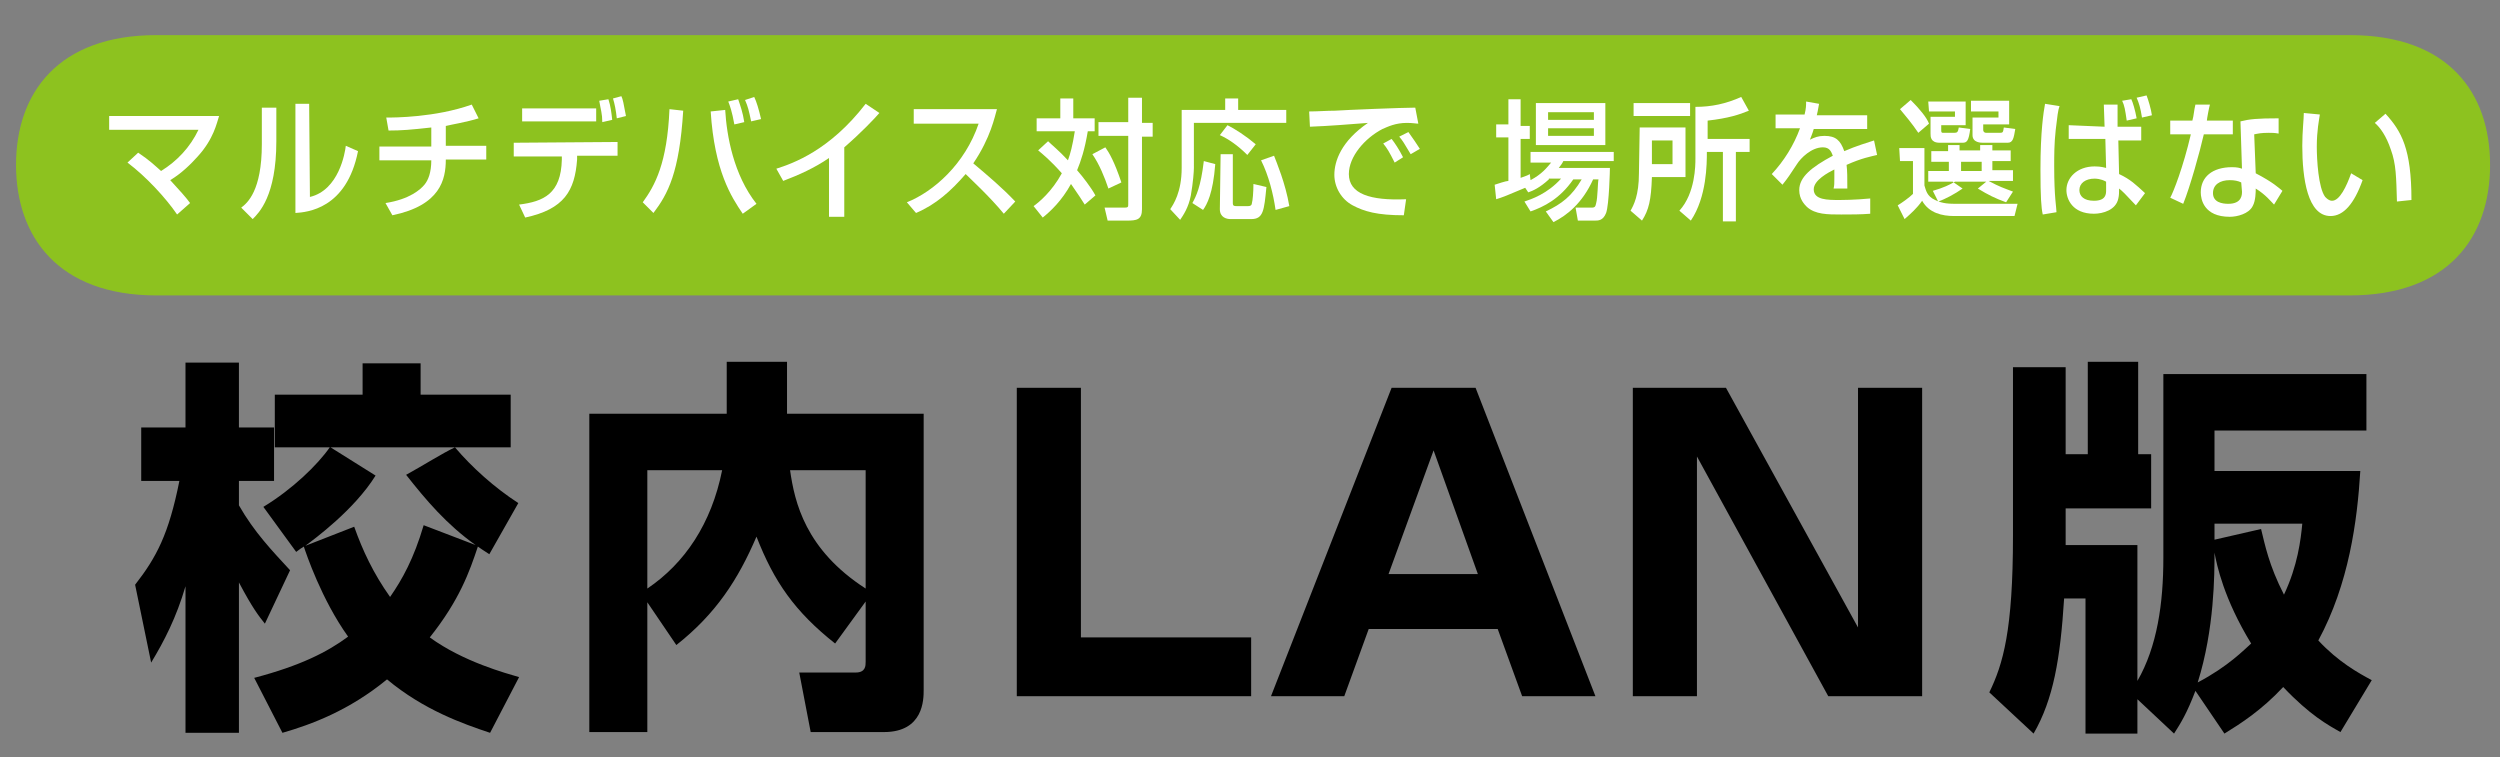 <?xml version="1.0" encoding="utf-8"?>
<!-- Generator: Adobe Illustrator 25.4.1, SVG Export Plug-In . SVG Version: 6.00 Build 0)  -->
<svg version="1.1" id="レイヤー_1" xmlns="http://www.w3.org/2000/svg" xmlns:xlink="http://www.w3.org/1999/xlink" x="0px"
	 y="0px" viewBox="0 0 327.5 99.2" style="enable-background:new 0 0 327.5 99.2;" xml:space="preserve">
<rect x="0" y="0" width="327.5" height="99.2" fill="#808080" stroke="none"/>
<style type="text/css">
	.st0{fill:#8DC21F;}
	.st1{fill:#FFFFFF;}
</style>
<path class="st0" d="M307.8,4.6H20.5c-12.9,0-18.4,7.6-18.4,17l0,0c0,9.4,5.5,17.1,18.4,17.1h287.3c12.9,0,18.4-7.6,18.4-17.1l0,0
	C326.2,12.2,320.8,4.6,307.8,4.6z"/>
<g>
	<path class="st1" d="M23.2,28.1c-1.5-2.2-4.1-5-6.5-6.8l1.4-1.3c1.5,1,2.2,1.7,3,2.4c2.1-1.3,3.8-3.1,4.9-5.4H14.3v-1.8h14.4
		c-0.3,0.9-0.7,3-2.8,5.3c-0.9,1-2.1,2.2-3.6,3.1c1.2,1.3,2.1,2.3,2.6,3L23.2,28.1z"/>
	<path class="st1" d="M36.2,18.5c0,7.2-2.3,9.4-3.1,10.2l-1.5-1.5c0.8-0.6,2.7-2.2,2.7-8.3v-4.8h1.9V18.5z M40.6,25.8
		c3.8-0.9,4.6-5.8,4.7-6.7l1.6,0.7c-1.5,7.6-6.7,8-8.2,8.1V13.6h1.8L40.6,25.8L40.6,25.8z"/>
	<path class="st1" d="M58.4,19.1h5.3v1.8h-5.3c0,2.6-0.7,6-7,7.3l-0.9-1.6c3.2-0.5,4.6-1.8,5.1-2.4c0.5-0.6,0.9-1.6,0.9-3.2h-6.8
		v-1.8h6.8v-2.5c-2.7,0.3-3.9,0.4-5.6,0.4l-0.3-1.7c1,0,6.4,0,11.2-1.7l0.9,1.8c-1.6,0.5-3.5,0.8-4.3,1L58.4,19.1L58.4,19.1z"/>
	<path class="st1" d="M80.9,18.6v1.8h-5.3v0.5c-0.3,4.1-1.7,6.5-6.8,7.6l-0.8-1.7c3.2-0.4,5.5-1.4,5.6-5.9v-0.4h-6.3v-1.8L80.9,18.6
		L80.9,18.6z M78.1,14.2v1.7h-9.7v-1.7H78.1z M78.9,16c0-1.1-0.2-1.6-0.4-2.8l1.2-0.2c0.3,0.9,0.4,1.8,0.5,2.7L78.9,16z M80.8,15.5
		c-0.1-1-0.3-2-0.5-2.6l1.1-0.3c0.2,0.4,0.3,1,0.6,2.6L80.8,15.5z"/>
	<path class="st1" d="M84.2,26.5c1.6-2.2,3.2-5.1,3.5-12.2l1.8,0.2c-0.5,8.1-2,10.9-3.9,13.4L84.2,26.5z M95,14.4
		c0.2,3.4,1.1,8.5,4.1,12.3L97.3,28c-1.5-2.2-3.7-5.6-4.2-13.4L95,14.4z M96.2,16.3c-0.3-1.7-0.6-2.5-0.8-3l1.3-0.3
		c0.3,0.9,0.6,1.7,0.8,3L96.2,16.3z M98.4,15.9c-0.3-1.4-0.4-1.9-0.8-2.8l1.2-0.4c0.3,0.6,0.6,1.6,0.9,2.9L98.4,15.9z"/>
	<path class="st1" d="M110.6,28.4h-2v-7.7c-1.9,1.3-3.9,2.2-6,3l-0.9-1.6c2.2-0.7,7-2.4,11.7-8.5l1.8,1.2c-0.6,0.7-2.4,2.6-4.6,4.5
		V28.4z"/>
	<path class="st1" d="M118.8,26.5c3.5-1.4,7.6-5,9.4-10.3h-8.5v-1.9h10.9c-0.3,1-0.8,3.7-3.1,7.1c1.9,1.6,3.8,3.2,5.5,5l-1.5,1.6
		c-1.8-2.2-4.4-4.6-5-5.2c-1.9,2.2-3.9,4-6.5,5.1L118.8,26.5z"/>
	<path class="st1" d="M137.3,18.5c0.5,0.5,1.4,1.2,2.6,2.5c0.3-0.8,0.6-1.9,0.9-3.8h-5v-1.7h3.1v-2.6h1.7v2.6h2.8v1.7h-0.9
		c-0.4,2.4-0.9,3.9-1.4,5.1c0.7,0.8,1.8,2.2,2.4,3.3l-1.4,1.2c-0.3-0.5-0.9-1.4-1.8-2.7c-1.2,2.2-2.7,3.6-3.7,4.4l-1.2-1.5
		c0.7-0.5,2.4-1.9,3.7-4.3c-1.5-1.7-2.5-2.5-3.1-3L137.3,18.5z M144.8,19.3c0.5,0.7,1.2,1.9,2.1,4.6l-1.7,0.8
		c-0.5-1.5-1.2-3.2-2.1-4.5L144.8,19.3z M149.6,12.9v3.2h1.4v1.8h-1.4v9.5c0,1.4-0.7,1.5-2,1.5h-2.5l-0.4-1.7h2.6
		c0.5,0,0.5-0.1,0.5-0.5v-8.9h-3.9v-1.8h3.9v-3.2H149.6z"/>
	<path class="st1" d="M160.5,12.9h1.7v1.5h6.3v1.7h-12.1V22c0,0.4-0.1,1.9-0.4,3.6c-0.3,1.6-1,2.6-1.4,3.2l-1.3-1.4
		c0.4-0.6,1.5-2.2,1.5-5.4v-7.6h5.7L160.5,12.9L160.5,12.9z M159.2,21.5c-0.3,3.9-1.1,5.3-1.6,6l-1.4-0.9c0.5-0.9,1.1-2.1,1.5-5.5
		L159.2,21.5z M160.8,16.4c1,0.5,2.4,1.4,3.7,2.5l-1.1,1.4c-1.3-1.3-2.5-2.1-3.6-2.6L160.8,16.4z M159.9,20.2h1.6v6.4
		c0,0.4,0.2,0.4,0.5,0.4h1.5c0.4,0,0.5-0.2,0.5-0.4c0.1-0.3,0.2-1.4,0.2-2.5l1.7,0.4c-0.3,3.1-0.4,4.2-2,4.2h-2.7
		c-0.5,0-1.4-0.2-1.4-1.3L159.9,20.2L159.9,20.2z M166.9,20.4c0.3,0.8,1.5,3.6,2,6.6l-1.8,0.5c-0.3-2.1-0.9-4.5-1.9-6.5L166.9,20.4z
		"/>
	<path class="st1" d="M185.8,16.2c-0.3,0-0.7-0.1-1.5-0.1c-1.5,0-2.5,0.5-3.2,0.8c-2.3,1.2-4.4,3.6-4.4,5.9c0,2.6,2.8,3.5,7.5,3.3
		l-0.3,2.1c-3.5,0-5.2-0.5-6.7-1.3c-1.5-0.8-2.4-2.4-2.4-4c0-1.8,0.9-4.4,4.4-6.8c-2.6,0.2-5,0.4-7.6,0.5l-0.1-2
		c1.1,0,2.3-0.1,3.4-0.1c1.4-0.1,8.9-0.4,10.5-0.4L185.8,16.2z M182.7,21.3c-0.7-1.4-1-1.9-1.5-2.5l1.1-0.6c0.4,0.5,1,1.4,1.5,2.4
		L182.7,21.3z M184.8,20.2c-0.9-1.5-1-1.7-1.5-2.3l1.2-0.6c0.5,0.7,1.2,1.7,1.5,2.2L184.8,20.2z"/>
	<path class="st1" d="M202.9,23.5c-1.2,1.1-2.1,1.5-2.7,1.7l-0.4-0.6c-2.1,0.9-3.1,1.3-3.8,1.5l-0.2-1.9c0.3-0.1,1.5-0.5,1.8-0.5V18
		h-1.6v-1.7h1.6v-3.3h1.6v3.5h1.2v1.7h-1.2v5.1c0.8-0.3,0.9-0.3,1.2-0.5l0.1,0.8c1.5-0.8,2.1-1.6,2.7-2.3h-2.7v-1.4h10.9v1.2h-6.6
		c-0.2,0.4-0.3,0.5-0.6,0.9h6.7c0,0.2-0.1,4.8-0.5,5.9c-0.4,1-1,1-1.5,1h-2.2l-0.3-1.7h2.1c0.5,0,0.5-0.2,0.6-0.6
		c0.2-0.7,0.2-2.7,0.3-3.1h-0.7c-1.4,3.1-3.4,4.7-5.2,5.6l-1-1.4c2.1-1,3.4-2,4.7-4.2h-1.1c-1.8,2.6-3.9,3.6-5.6,4.2l-0.8-1.3
		c0.9-0.3,3-1,4.8-3H202.9z M201.2,13.5h9.1V19h-9.1V13.5z M202.8,14.7v1h6v-1H202.8z M202.8,16.8v1h6v-1H202.8z"/>
	<path class="st1" d="M214.8,16.7h6v6.5h-4.4c-0.1,3-0.4,4.3-1.3,5.7l-1.5-1.3c0.4-0.7,1.1-2,1.1-4.9L214.8,16.7L214.8,16.7z
		 M221.4,15.2h-7.4v-1.7h7.4V15.2z M216.4,18.4v3.1h2.7v-3.1H216.4z M229.1,14.5c-1.2,0.5-2.7,1-5.4,1.3v2.4h5.5v1.7h-1.8v9.1h-1.7
		v-9.1h-2.1c0,1.5,0,5.9-2.1,9l-1.5-1.3c2.1-2.3,2.1-6,2.1-6.8v-6.8c2.1,0,4-0.4,6-1.3L229.1,14.5z"/>
	<path class="st1" d="M238.3,13.6c-0.1,0.4-0.1,0.7-0.3,1.5h6.6v1.8h-7c-0.2,0.7-0.4,1.1-0.5,1.4c0.6-0.3,1.1-0.5,1.9-0.5
		c1.5,0,2.1,0.6,2.6,2c1.6-0.7,3-1.1,3.9-1.4l0.4,1.9c-0.8,0.2-2,0.4-4,1.3c0.1,0.8,0.1,1.6,0.1,3.1h-1.8c0.1-0.4,0.1-0.7,0.1-1.3
		c0-0.5,0-0.8,0-1.2c-0.8,0.4-2.7,1.4-2.7,2.6c0,1.4,1.8,1.4,3.4,1.4c0.2,0,1.9,0,4-0.2V28c-1.2,0.1-2.6,0.1-3.8,0.1
		c-1.8,0-3.4,0-4.5-1c-0.3-0.3-1-1-1-2.2c0-1.7,1.6-3,4.4-4.5c-0.2-0.5-0.4-1.1-1.3-1.1c-1.5,0-2.9,1.4-3.4,2.2
		c-1,1.5-1.1,1.7-1.9,2.7l-1.4-1.4c1.6-1.7,2.9-3.8,3.7-6h-3.2V15h3.8c0.2-0.8,0.2-1.2,0.2-1.7L238.3,13.6z"/>
	<path class="st1" d="M248.8,19.4h3.3v4.9c0.2,0.6,0.3,1.4,1.4,1.9c1,0.5,1.9,0.5,3,0.5h7.8l-0.4,1.6H256c-1.6,0-3.3-0.4-4.2-2
		c-0.7,1-1.5,1.7-2.3,2.4l-0.9-1.8c0.5-0.3,1.5-1,2-1.5v-4.3h-1.7L248.8,19.4L248.8,19.4z M250.3,13.1c1.2,1.2,2.1,2.3,2.4,3.1
		l-1.4,1.2c-0.8-1.2-1.9-2.5-2.4-3.1L250.3,13.1z M252.6,13.3h4.9v3.1h-3.2v0.7c0,0.3,0.1,0.3,0.3,0.3h1.4c0.4,0,0.5-0.1,0.6-0.7
		l1.5,0.2c-0.2,1.5-0.4,1.8-1,1.8h-3c-1.2,0-1.2-0.8-1.2-1.2v-2.2h3.2v-0.7h-3.4L252.6,13.3L252.6,13.3z M253.2,25
		c1.4-0.4,2.2-0.8,2.9-1.2h-3.5v-1.4h2.7v-1.2H253v-1.4h2.2V19h1.5v0.7h2.7V19h1.6v0.7h2.4v1.4h-2.4v1.2h2.7v1.4h-3.2
		c1.5,0.8,1.9,0.9,3.2,1.4l-0.9,1.4c-1.4-0.5-2.4-1-3.7-1.8l1.1-0.9h-4.4l1.3,0.9c-1,0.7-2.3,1.4-3.2,1.7L253.2,25z M256.9,21.2v1.2
		h2.7v-1.2H256.9z M261.8,14.6h-3.6v-1.4h5v3.1h-3.4v0.7c0,0.3,0.2,0.4,0.4,0.4h1.8c0.4,0,0.4-0.1,0.5-0.7l1.5,0.2
		c-0.2,1.2-0.3,1.8-1,1.8h-3.2c-0.3,0-1.4,0-1.4-1v-2.3h3.4L261.8,14.6L261.8,14.6z"/>
	<path class="st1" d="M269.8,13.9c-0.2,0.5-0.3,1.4-0.5,3.1c-0.2,1.8-0.2,3.4-0.2,4.8c0,4.1,0.3,5.4,0.3,6l-1.8,0.3
		c-0.2-0.9-0.3-2.3-0.3-5.9c0-5,0.4-7.5,0.6-8.6L269.8,13.9z M275.7,16.6l-0.1-2.9h1.8v2.9h3.1v1.8h-3l0.1,4.4
		c1.5,0.7,2.2,1.4,3.4,2.5l-1.2,1.6c-1.4-1.5-1.8-1.9-2.2-2.2c0,0.5,0,0.9-0.1,1.3c-0.3,1.5-2,2-3.2,2c-2.8,0-3.6-1.9-3.6-3.1
		c0-1.6,1.4-3.1,3.7-3.1c0.2,0,0.8,0,1.5,0.2l-0.1-3.8h-4.8v-1.8L275.7,16.6L275.7,16.6z M275.9,23.8c-0.7-0.4-1.4-0.4-1.5-0.4
		c-1.2,0-2,0.6-2,1.5c0,0.8,0.6,1.4,1.9,1.4c1.6,0,1.6-0.9,1.6-1.4L275.9,23.8L275.9,23.8z M278.6,15.8c-0.2-1.4-0.3-2-0.6-2.6
		l1.2-0.2c0.2,0.4,0.5,1.4,0.7,2.5L278.6,15.8z M280.6,15.4c-0.2-1.3-0.4-1.9-0.7-2.6l1.3-0.3c0.2,0.5,0.6,1.8,0.7,2.6L280.6,15.4z"
		/>
	<g>
		<path class="st1" d="M289.5,13.7c-0.1,0.3-0.4,1.9-0.4,2.1h3.4v1.8h-3.8c-0.5,2.2-1.8,6.9-2.7,9.1l-1.7-0.8c0.4-0.7,1.7-4,2.7-8.3
			h-2.7v-1.8h2.9c0.2-0.7,0.2-1.3,0.4-2.1H289.5z M298.5,17.5c-0.5-0.1-0.9-0.1-1.3-0.1c-1,0-1.4,0.1-1.9,0.2l0.2,5.1
			c2.3,1.2,3,1.9,3.5,2.3l-1.1,1.8c-0.4-0.4-1.1-1.3-2.4-2.1c0,0.4,0,1.6-0.4,2.3c-0.5,1-2,1.4-3,1.4c-3.4,0-3.8-2.3-3.8-3.2
			c0-2,1.5-3.3,4.1-3.3c0.7,0,1,0.1,1.3,0.2l-0.2-6.2c1.2-0.3,2.2-0.4,5-0.4V17.5z M293.6,23.9c-0.4-0.2-0.9-0.3-1.5-0.3
			c-1.3,0-2.2,0.6-2.2,1.7c0,1.2,1.2,1.4,2,1.4c1.8,0,1.8-1.2,1.8-1.6L293.6,23.9L293.6,23.9z"/>
		<path class="st1" d="M303.9,15c-0.1,0.7-0.4,2.1-0.4,4.2c0,1.7,0.2,5.4,1.1,6.6c0.2,0.2,0.5,0.5,0.9,0.5c1,0,1.9-1.9,2.5-3.6
			l1.5,0.9c-1.1,3.1-2.5,4.7-4.2,4.7c-3,0-3.7-4.9-3.7-9.2c0-1.9,0.2-3.5,0.2-4.3L303.9,15z M314,26.4c-0.1-3.2-0.1-4.9-0.8-6.8
			c-0.6-1.8-1.4-2.9-2.1-3.5l1.4-1.2c2.1,2.3,3.4,4.6,3.4,11.3L314,26.4z"/>
	</g>
</g>
<g>
	<path d="M17.7,76.6c2.8-3.6,4.4-6.6,5.8-13.6h-5v-7h5.8v-8.5h7V56h4.6v7h-4.6v3.2c2,3.5,4.3,5.9,6.7,8.5l-3.3,7
		c-0.8-1-1.6-2-3.4-5.4V96h-7V76.8c-1.2,4.1-2.8,7.2-4.5,10L17.7,76.6z M33.3,88.8c6.1-1.6,9.6-3.4,12.3-5.4
		c-3.5-4.9-5.5-10.9-5.8-11.8c-0.3,0.2-0.5,0.3-1,0.7l-4.3-5.9c3.8-2.3,7.1-5.5,8.7-7.8H36v-6.9h11.5v-4.1h7.6v4.1h11.8v6.9H43.3
		l5.9,3.7c-2.8,4.5-8,8.3-9.2,9.2l6.4-2.5c1.1,3.1,2.5,6.1,4.7,9.2c1.6-2.3,3.1-5,4.4-9.4l6.8,2.6c-3.8-2.7-6.5-5.9-9.1-9.2
		c2.2-1.2,4.7-2.8,6.4-3.6c2.2,2.6,5.2,5.3,8.3,7.3l-3.8,6.7c-0.9-0.6-1.1-0.7-1.5-1c-1.1,3.3-2.4,7-6.3,11.9
		c4.4,3.2,10,4.7,11.7,5.2L64.2,96c-3.6-1.2-8.7-3-13.5-7c-5,4.1-9.9,5.9-13.7,7L33.3,88.8z"/>
	<path d="M84.8,78.9v17h-7.6V54.2h18v-6.8h7.9v6.8H121v36.2c0,1.2,0,5.5-5.2,5.5h-9.6l-1.5-7.8h7.4c1.3,0,1.3-0.9,1.3-1.4v-7.9
		l-4,5.5c-5.3-4.2-8-8.1-10.3-14c-2.4,5.6-5.3,10.1-10.5,14.2L84.8,78.9z M84.8,61.6v15.5c4.9-3.3,8.4-8.5,9.8-15.5H84.8z
		 M113.4,61.6h-9.9c0.6,4.2,2,10.4,9.9,15.5V61.6z"/>
	<path d="M141.6,50.8v32.7h22.3v7.7h-30.7V50.8H141.6z"/>
	<path d="M196.2,82.4h-16.9l-3.2,8.8h-9.6l15.8-40.4h11L209,91.2h-9.6L196.2,82.4z M181.9,75.2h11.7l-5.8-16.2L181.9,75.2z"/>
	<path d="M226.1,50.8l17.3,31.4V50.8h8.4v40.4h-12.3l-17.2-31.4v31.4h-8.4V50.8H226.1z"/>
	<path d="M280,91.6v4.5h-6.8V78.4h-2.8c-0.5,7.9-1.4,13.2-4,17.7l-5.8-5.4c1.8-3.7,3.1-8.1,3.1-20.5V48.1h6.9v11.4h2.9V47.4h6.6
		v12.1h1.7v7.1h-11.2v4.8h9.4v17.8c2.6-4.5,3.4-10.2,3.4-16.1V49H310v7.4h-19.9v5.3h19.1c-0.4,6.6-1.5,14.8-5.5,22.2
		c2.6,2.8,5.3,4.3,7,5.2l-4.1,6.8c-1.6-0.9-4-2.2-7.5-5.9c-2.9,3.1-5.6,4.8-7.7,6.1l-3.8-5.6c-1.1,2.9-1.9,4.2-2.8,5.6L280,91.6z
		 M287.9,89.4c4-2.1,6.1-4.3,7-5.1c-3.6-5.9-4.5-10.3-4.8-11.9C290.1,75.2,290.1,82.4,287.9,89.4z M290.1,70.7l6.1-1.4
		c0.5,2,1,4.7,3,8.6c1.8-3.8,2.2-7.2,2.4-9.3h-11.5V70.7z"/>
</g>
</svg>
